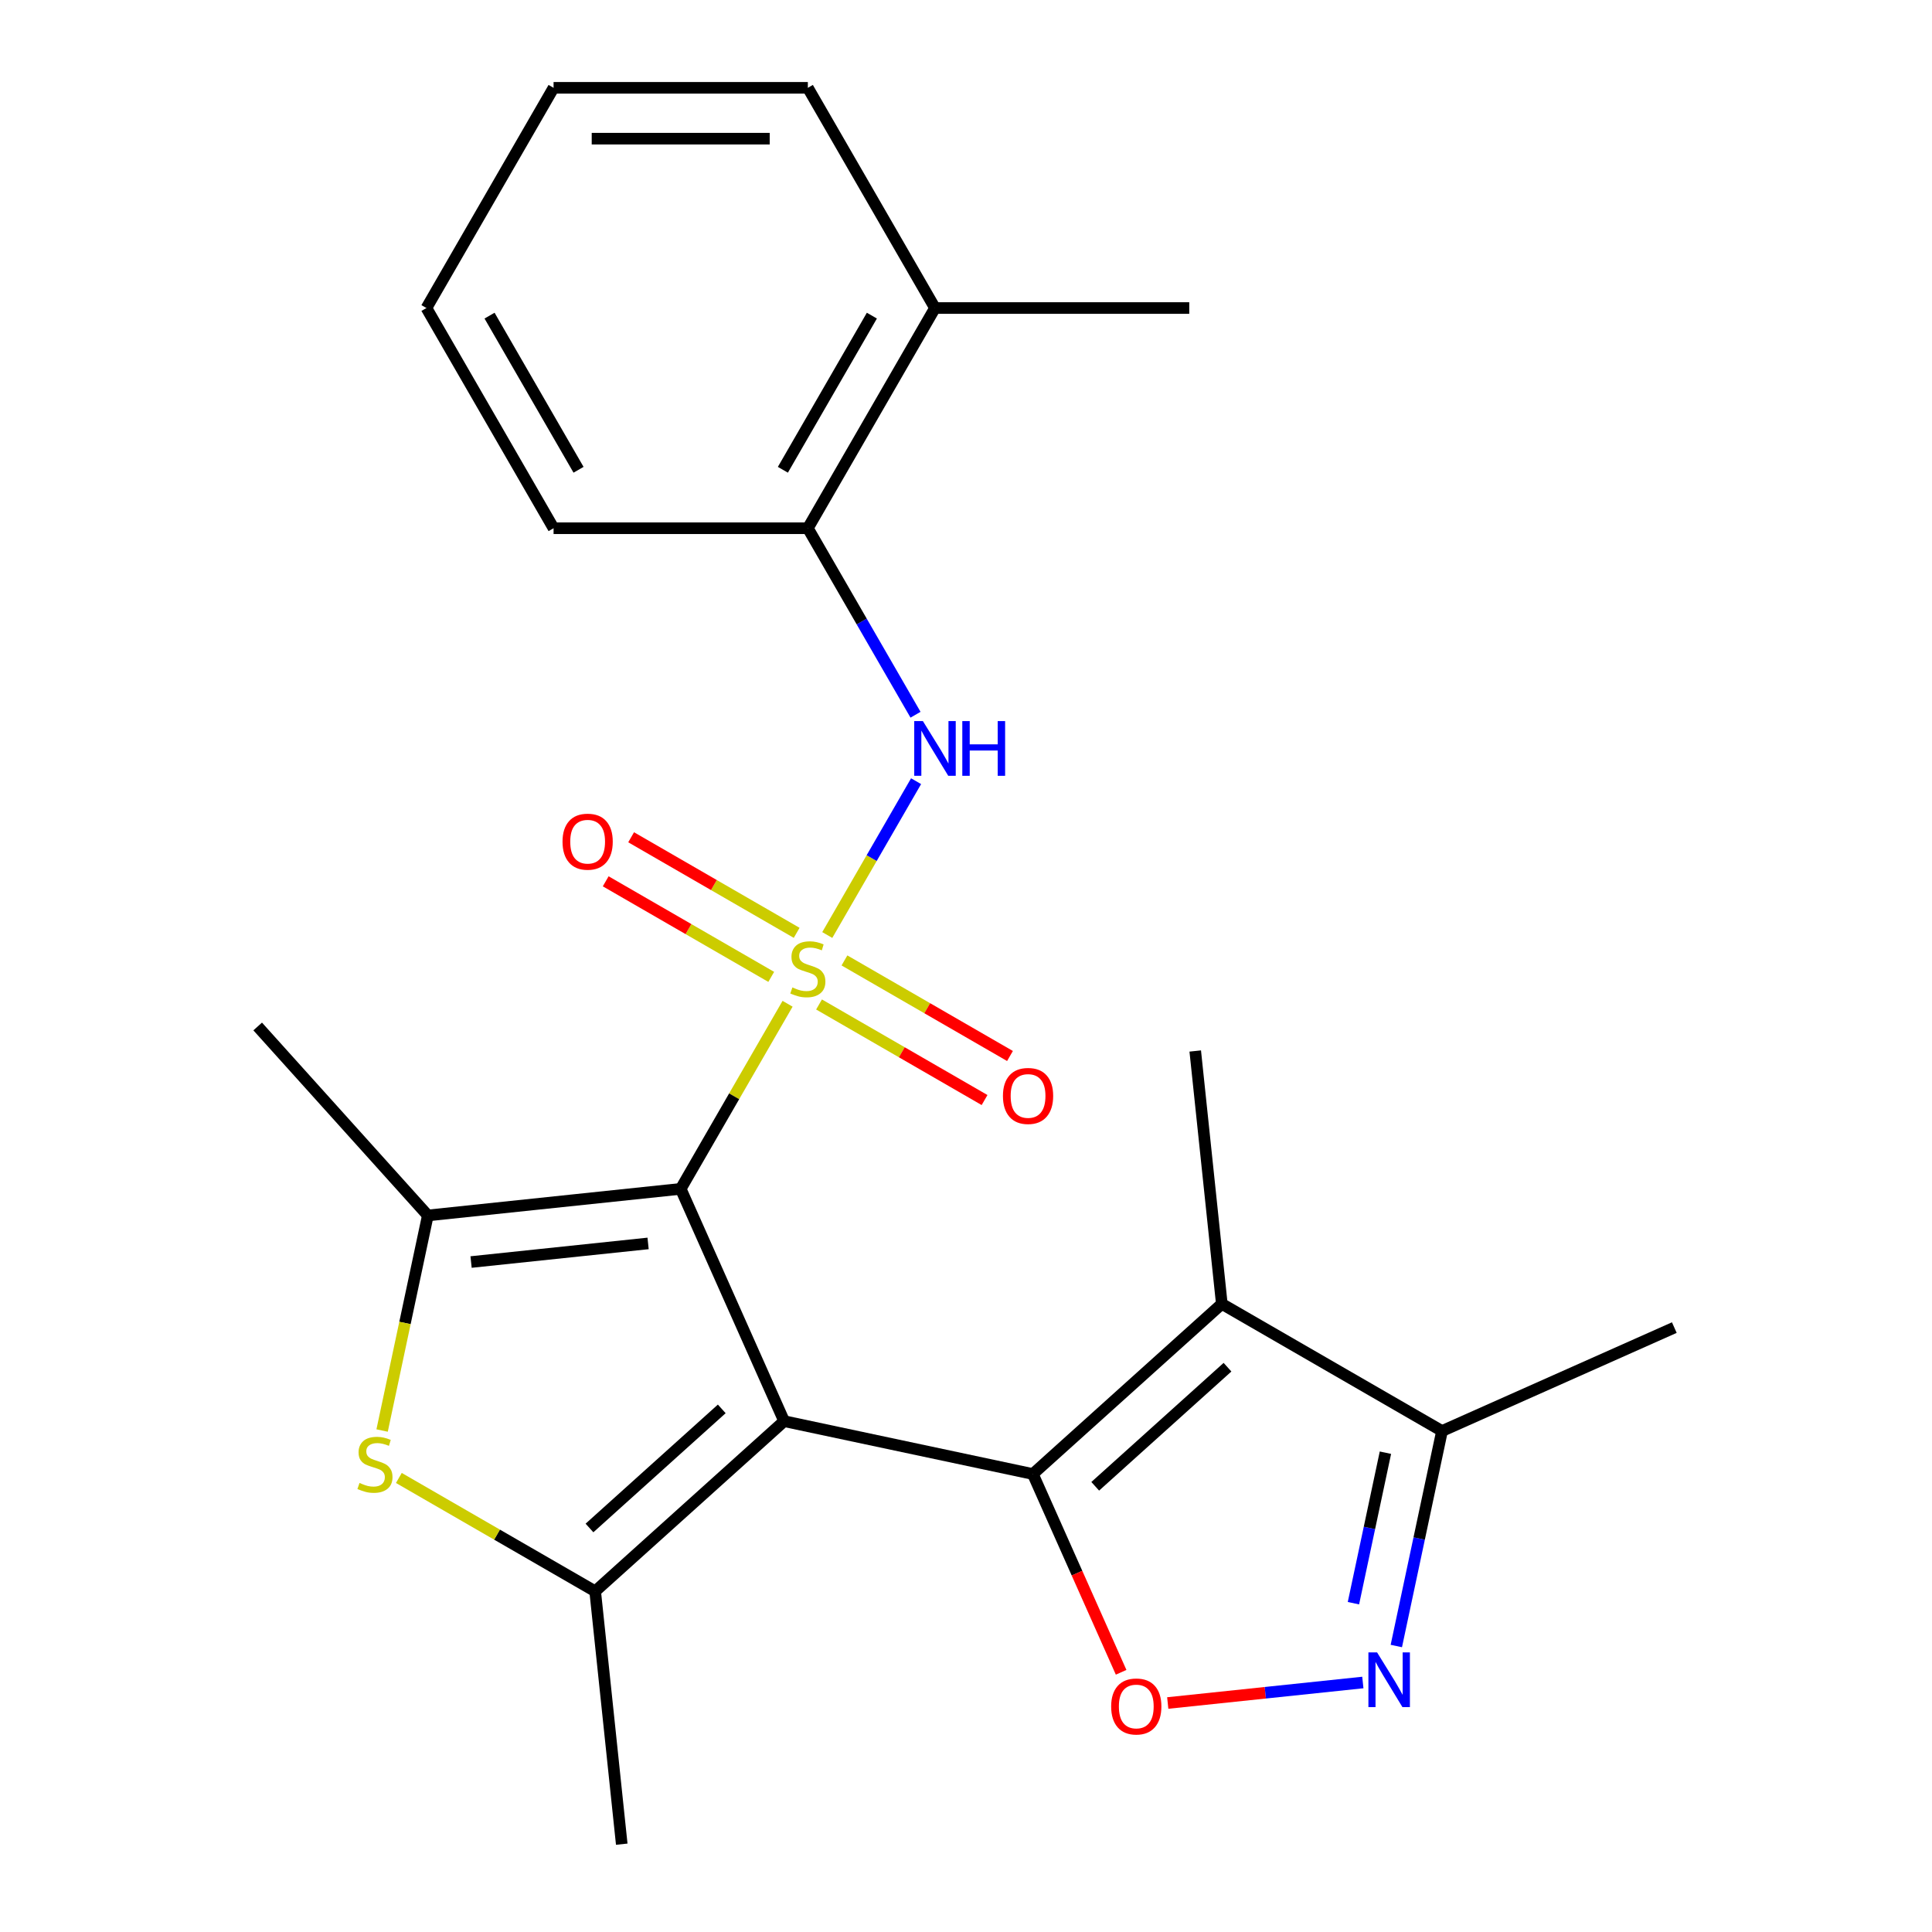 <?xml version='1.0' encoding='iso-8859-1'?>
<svg version='1.1' baseProfile='full'
              xmlns='http://www.w3.org/2000/svg'
                      xmlns:rdkit='http://www.rdkit.org/xml'
                      xmlns:xlink='http://www.w3.org/1999/xlink'
                  xml:space='preserve'
width='1000px' height='1000px' viewBox='0 0 1000 1000'>
<!-- END OF HEADER -->
<rect style='opacity:1.0;fill:#FFFFFF;stroke:none' width='1000' height='1000' x='0' y='0'> </rect>
<path class='bond-1' d='M 405.866,735.588 L 352.334,615.354' style='fill:none;fill-rule:evenodd;stroke:#000000;stroke-width:6px;stroke-linecap:butt;stroke-linejoin:miter;stroke-opacity:1' />
<path class='bond-2' d='M 405.866,735.588 L 534.602,762.952' style='fill:none;fill-rule:evenodd;stroke:#000000;stroke-width:6px;stroke-linecap:butt;stroke-linejoin:miter;stroke-opacity:1' />
<path class='bond-3' d='M 405.866,735.588 L 308.059,823.654' style='fill:none;fill-rule:evenodd;stroke:#000000;stroke-width:6px;stroke-linecap:butt;stroke-linejoin:miter;stroke-opacity:1' />
<path class='bond-3' d='M 373.582,729.236 L 305.116,790.883' style='fill:none;fill-rule:evenodd;stroke:#000000;stroke-width:6px;stroke-linecap:butt;stroke-linejoin:miter;stroke-opacity:1' />
<path class='bond-0' d='M 407.65,519.544 L 379.992,567.449' style='fill:none;fill-rule:evenodd;stroke:#CCCC00;stroke-width:6px;stroke-linecap:butt;stroke-linejoin:miter;stroke-opacity:1' />
<path class='bond-0' d='M 379.992,567.449 L 352.334,615.354' style='fill:none;fill-rule:evenodd;stroke:#000000;stroke-width:6px;stroke-linecap:butt;stroke-linejoin:miter;stroke-opacity:1' />
<path class='bond-9' d='M 428.192,483.964 L 451.177,444.153' style='fill:none;fill-rule:evenodd;stroke:#CCCC00;stroke-width:6px;stroke-linecap:butt;stroke-linejoin:miter;stroke-opacity:1' />
<path class='bond-9' d='M 451.177,444.153 L 474.162,404.342' style='fill:none;fill-rule:evenodd;stroke:#0000FF;stroke-width:6px;stroke-linecap:butt;stroke-linejoin:miter;stroke-opacity:1' />
<path class='bond-11' d='M 412.351,482.834 L 369.513,458.101' style='fill:none;fill-rule:evenodd;stroke:#CCCC00;stroke-width:6px;stroke-linecap:butt;stroke-linejoin:miter;stroke-opacity:1' />
<path class='bond-11' d='M 369.513,458.101 L 326.674,433.369' style='fill:none;fill-rule:evenodd;stroke:#FF0000;stroke-width:6px;stroke-linecap:butt;stroke-linejoin:miter;stroke-opacity:1' />
<path class='bond-11' d='M 399.189,505.63 L 356.351,480.897' style='fill:none;fill-rule:evenodd;stroke:#CCCC00;stroke-width:6px;stroke-linecap:butt;stroke-linejoin:miter;stroke-opacity:1' />
<path class='bond-11' d='M 356.351,480.897 L 313.513,456.165' style='fill:none;fill-rule:evenodd;stroke:#FF0000;stroke-width:6px;stroke-linecap:butt;stroke-linejoin:miter;stroke-opacity:1' />
<path class='bond-12' d='M 423.93,519.914 L 466.768,544.647' style='fill:none;fill-rule:evenodd;stroke:#CCCC00;stroke-width:6px;stroke-linecap:butt;stroke-linejoin:miter;stroke-opacity:1' />
<path class='bond-12' d='M 466.768,544.647 L 509.606,569.379' style='fill:none;fill-rule:evenodd;stroke:#FF0000;stroke-width:6px;stroke-linecap:butt;stroke-linejoin:miter;stroke-opacity:1' />
<path class='bond-12' d='M 437.091,497.118 L 479.93,521.851' style='fill:none;fill-rule:evenodd;stroke:#CCCC00;stroke-width:6px;stroke-linecap:butt;stroke-linejoin:miter;stroke-opacity:1' />
<path class='bond-12' d='M 479.93,521.851 L 522.768,546.583' style='fill:none;fill-rule:evenodd;stroke:#FF0000;stroke-width:6px;stroke-linecap:butt;stroke-linejoin:miter;stroke-opacity:1' />
<path class='bond-4' d='M 352.334,615.354 L 221.443,629.111' style='fill:none;fill-rule:evenodd;stroke:#000000;stroke-width:6px;stroke-linecap:butt;stroke-linejoin:miter;stroke-opacity:1' />
<path class='bond-4' d='M 335.452,643.596 L 243.828,653.226' style='fill:none;fill-rule:evenodd;stroke:#000000;stroke-width:6px;stroke-linecap:butt;stroke-linejoin:miter;stroke-opacity:1' />
<path class='bond-5' d='M 534.602,762.952 L 632.41,674.886' style='fill:none;fill-rule:evenodd;stroke:#000000;stroke-width:6px;stroke-linecap:butt;stroke-linejoin:miter;stroke-opacity:1' />
<path class='bond-5' d='M 566.887,769.303 L 635.352,707.657' style='fill:none;fill-rule:evenodd;stroke:#000000;stroke-width:6px;stroke-linecap:butt;stroke-linejoin:miter;stroke-opacity:1' />
<path class='bond-7' d='M 534.602,762.952 L 557.448,814.264' style='fill:none;fill-rule:evenodd;stroke:#000000;stroke-width:6px;stroke-linecap:butt;stroke-linejoin:miter;stroke-opacity:1' />
<path class='bond-7' d='M 557.448,814.264 L 580.293,865.575' style='fill:none;fill-rule:evenodd;stroke:#FF0000;stroke-width:6px;stroke-linecap:butt;stroke-linejoin:miter;stroke-opacity:1' />
<path class='bond-6' d='M 308.059,823.654 L 257.254,794.322' style='fill:none;fill-rule:evenodd;stroke:#000000;stroke-width:6px;stroke-linecap:butt;stroke-linejoin:miter;stroke-opacity:1' />
<path class='bond-6' d='M 257.254,794.322 L 206.449,764.99' style='fill:none;fill-rule:evenodd;stroke:#CCCC00;stroke-width:6px;stroke-linecap:butt;stroke-linejoin:miter;stroke-opacity:1' />
<path class='bond-15' d='M 308.059,823.654 L 321.816,954.545' style='fill:none;fill-rule:evenodd;stroke:#000000;stroke-width:6px;stroke-linecap:butt;stroke-linejoin:miter;stroke-opacity:1' />
<path class='bond-17' d='M 221.443,629.111 L 133.377,531.304' style='fill:none;fill-rule:evenodd;stroke:#000000;stroke-width:6px;stroke-linecap:butt;stroke-linejoin:miter;stroke-opacity:1' />
<path class='bond-24' d='M 221.443,629.111 L 209.611,684.774' style='fill:none;fill-rule:evenodd;stroke:#000000;stroke-width:6px;stroke-linecap:butt;stroke-linejoin:miter;stroke-opacity:1' />
<path class='bond-24' d='M 209.611,684.774 L 197.779,740.437' style='fill:none;fill-rule:evenodd;stroke:#CCCC00;stroke-width:6px;stroke-linecap:butt;stroke-linejoin:miter;stroke-opacity:1' />
<path class='bond-10' d='M 632.41,674.886 L 746.389,740.692' style='fill:none;fill-rule:evenodd;stroke:#000000;stroke-width:6px;stroke-linecap:butt;stroke-linejoin:miter;stroke-opacity:1' />
<path class='bond-16' d='M 632.41,674.886 L 618.652,543.994' style='fill:none;fill-rule:evenodd;stroke:#000000;stroke-width:6px;stroke-linecap:butt;stroke-linejoin:miter;stroke-opacity:1' />
<path class='bond-8' d='M 604.424,881.474 L 654.915,876.167' style='fill:none;fill-rule:evenodd;stroke:#FF0000;stroke-width:6px;stroke-linecap:butt;stroke-linejoin:miter;stroke-opacity:1' />
<path class='bond-8' d='M 654.915,876.167 L 705.405,870.86' style='fill:none;fill-rule:evenodd;stroke:#0000FF;stroke-width:6px;stroke-linecap:butt;stroke-linejoin:miter;stroke-opacity:1' />
<path class='bond-25' d='M 722.735,851.978 L 734.562,796.335' style='fill:none;fill-rule:evenodd;stroke:#0000FF;stroke-width:6px;stroke-linecap:butt;stroke-linejoin:miter;stroke-opacity:1' />
<path class='bond-25' d='M 734.562,796.335 L 746.389,740.692' style='fill:none;fill-rule:evenodd;stroke:#000000;stroke-width:6px;stroke-linecap:butt;stroke-linejoin:miter;stroke-opacity:1' />
<path class='bond-25' d='M 700.536,829.812 L 708.815,790.862' style='fill:none;fill-rule:evenodd;stroke:#0000FF;stroke-width:6px;stroke-linecap:butt;stroke-linejoin:miter;stroke-opacity:1' />
<path class='bond-25' d='M 708.815,790.862 L 717.094,751.912' style='fill:none;fill-rule:evenodd;stroke:#000000;stroke-width:6px;stroke-linecap:butt;stroke-linejoin:miter;stroke-opacity:1' />
<path class='bond-13' d='M 473.872,369.944 L 446.006,321.679' style='fill:none;fill-rule:evenodd;stroke:#0000FF;stroke-width:6px;stroke-linecap:butt;stroke-linejoin:miter;stroke-opacity:1' />
<path class='bond-13' d='M 446.006,321.679 L 418.14,273.414' style='fill:none;fill-rule:evenodd;stroke:#000000;stroke-width:6px;stroke-linecap:butt;stroke-linejoin:miter;stroke-opacity:1' />
<path class='bond-18' d='M 746.389,740.692 L 866.623,687.16' style='fill:none;fill-rule:evenodd;stroke:#000000;stroke-width:6px;stroke-linecap:butt;stroke-linejoin:miter;stroke-opacity:1' />
<path class='bond-14' d='M 418.14,273.414 L 483.947,159.434' style='fill:none;fill-rule:evenodd;stroke:#000000;stroke-width:6px;stroke-linecap:butt;stroke-linejoin:miter;stroke-opacity:1' />
<path class='bond-14' d='M 405.215,243.156 L 451.28,163.37' style='fill:none;fill-rule:evenodd;stroke:#000000;stroke-width:6px;stroke-linecap:butt;stroke-linejoin:miter;stroke-opacity:1' />
<path class='bond-19' d='M 418.14,273.414 L 286.528,273.414' style='fill:none;fill-rule:evenodd;stroke:#000000;stroke-width:6px;stroke-linecap:butt;stroke-linejoin:miter;stroke-opacity:1' />
<path class='bond-20' d='M 483.947,159.434 L 615.559,159.434' style='fill:none;fill-rule:evenodd;stroke:#000000;stroke-width:6px;stroke-linecap:butt;stroke-linejoin:miter;stroke-opacity:1' />
<path class='bond-21' d='M 483.947,159.434 L 418.14,45.455' style='fill:none;fill-rule:evenodd;stroke:#000000;stroke-width:6px;stroke-linecap:butt;stroke-linejoin:miter;stroke-opacity:1' />
<path class='bond-22' d='M 286.528,273.414 L 220.722,159.434' style='fill:none;fill-rule:evenodd;stroke:#000000;stroke-width:6px;stroke-linecap:butt;stroke-linejoin:miter;stroke-opacity:1' />
<path class='bond-22' d='M 299.453,243.156 L 253.388,163.37' style='fill:none;fill-rule:evenodd;stroke:#000000;stroke-width:6px;stroke-linecap:butt;stroke-linejoin:miter;stroke-opacity:1' />
<path class='bond-26' d='M 418.14,45.455 L 286.528,45.455' style='fill:none;fill-rule:evenodd;stroke:#000000;stroke-width:6px;stroke-linecap:butt;stroke-linejoin:miter;stroke-opacity:1' />
<path class='bond-26' d='M 398.399,71.777 L 306.27,71.777' style='fill:none;fill-rule:evenodd;stroke:#000000;stroke-width:6px;stroke-linecap:butt;stroke-linejoin:miter;stroke-opacity:1' />
<path class='bond-23' d='M 220.722,159.434 L 286.528,45.455' style='fill:none;fill-rule:evenodd;stroke:#000000;stroke-width:6px;stroke-linecap:butt;stroke-linejoin:miter;stroke-opacity:1' />
<path  class='atom-1' d='M 410.14 511.094
Q 410.46 511.214, 411.78 511.774
Q 413.1 512.334, 414.54 512.694
Q 416.02 513.014, 417.46 513.014
Q 420.14 513.014, 421.7 511.734
Q 423.26 510.414, 423.26 508.134
Q 423.26 506.574, 422.46 505.614
Q 421.7 504.654, 420.5 504.134
Q 419.3 503.614, 417.3 503.014
Q 414.78 502.254, 413.26 501.534
Q 411.78 500.814, 410.7 499.294
Q 409.66 497.774, 409.66 495.214
Q 409.66 491.654, 412.06 489.454
Q 414.5 487.254, 419.3 487.254
Q 422.58 487.254, 426.3 488.814
L 425.38 491.894
Q 421.98 490.494, 419.42 490.494
Q 416.66 490.494, 415.14 491.654
Q 413.62 492.774, 413.66 494.734
Q 413.66 496.254, 414.42 497.174
Q 415.22 498.094, 416.34 498.614
Q 417.5 499.134, 419.42 499.734
Q 421.98 500.534, 423.5 501.334
Q 425.02 502.134, 426.1 503.774
Q 427.22 505.374, 427.22 508.134
Q 427.22 512.054, 424.58 514.174
Q 421.98 516.254, 417.62 516.254
Q 415.1 516.254, 413.18 515.694
Q 411.3 515.174, 409.06 514.254
L 410.14 511.094
' fill='#CCCC00'/>
<path  class='atom-7' d='M 186.079 767.568
Q 186.399 767.688, 187.719 768.248
Q 189.039 768.808, 190.479 769.168
Q 191.959 769.488, 193.399 769.488
Q 196.079 769.488, 197.639 768.208
Q 199.199 766.888, 199.199 764.608
Q 199.199 763.048, 198.399 762.088
Q 197.639 761.128, 196.439 760.608
Q 195.239 760.088, 193.239 759.488
Q 190.719 758.728, 189.199 758.008
Q 187.719 757.288, 186.639 755.768
Q 185.599 754.248, 185.599 751.688
Q 185.599 748.128, 187.999 745.928
Q 190.439 743.728, 195.239 743.728
Q 198.519 743.728, 202.239 745.288
L 201.319 748.368
Q 197.919 746.968, 195.359 746.968
Q 192.599 746.968, 191.079 748.128
Q 189.559 749.248, 189.599 751.208
Q 189.599 752.728, 190.359 753.648
Q 191.159 754.568, 192.279 755.088
Q 193.439 755.608, 195.359 756.208
Q 197.919 757.008, 199.439 757.808
Q 200.959 758.608, 202.039 760.248
Q 203.159 761.848, 203.159 764.608
Q 203.159 768.528, 200.519 770.648
Q 197.919 772.728, 193.559 772.728
Q 191.039 772.728, 189.119 772.168
Q 187.239 771.648, 184.999 770.728
L 186.079 767.568
' fill='#CCCC00'/>
<path  class='atom-8' d='M 575.134 883.266
Q 575.134 876.466, 578.494 872.666
Q 581.854 868.866, 588.134 868.866
Q 594.414 868.866, 597.774 872.666
Q 601.134 876.466, 601.134 883.266
Q 601.134 890.146, 597.734 894.066
Q 594.334 897.946, 588.134 897.946
Q 581.894 897.946, 578.494 894.066
Q 575.134 890.186, 575.134 883.266
M 588.134 894.746
Q 592.454 894.746, 594.774 891.866
Q 597.134 888.946, 597.134 883.266
Q 597.134 877.706, 594.774 874.906
Q 592.454 872.066, 588.134 872.066
Q 583.814 872.066, 581.454 874.866
Q 579.134 877.666, 579.134 883.266
Q 579.134 888.986, 581.454 891.866
Q 583.814 894.746, 588.134 894.746
' fill='#FF0000'/>
<path  class='atom-9' d='M 712.766 855.268
L 722.046 870.268
Q 722.966 871.748, 724.446 874.428
Q 725.926 877.108, 726.006 877.268
L 726.006 855.268
L 729.766 855.268
L 729.766 883.588
L 725.886 883.588
L 715.926 867.188
Q 714.766 865.268, 713.526 863.068
Q 712.326 860.868, 711.966 860.188
L 711.966 883.588
L 708.286 883.588
L 708.286 855.268
L 712.766 855.268
' fill='#0000FF'/>
<path  class='atom-10' d='M 477.687 373.234
L 486.967 388.234
Q 487.887 389.714, 489.367 392.394
Q 490.847 395.074, 490.927 395.234
L 490.927 373.234
L 494.687 373.234
L 494.687 401.554
L 490.807 401.554
L 480.847 385.154
Q 479.687 383.234, 478.447 381.034
Q 477.247 378.834, 476.887 378.154
L 476.887 401.554
L 473.207 401.554
L 473.207 373.234
L 477.687 373.234
' fill='#0000FF'/>
<path  class='atom-10' d='M 498.087 373.234
L 501.927 373.234
L 501.927 385.274
L 516.407 385.274
L 516.407 373.234
L 520.247 373.234
L 520.247 401.554
L 516.407 401.554
L 516.407 388.474
L 501.927 388.474
L 501.927 401.554
L 498.087 401.554
L 498.087 373.234
' fill='#0000FF'/>
<path  class='atom-12' d='M 291.161 435.648
Q 291.161 428.848, 294.521 425.048
Q 297.881 421.248, 304.161 421.248
Q 310.441 421.248, 313.801 425.048
Q 317.161 428.848, 317.161 435.648
Q 317.161 442.528, 313.761 446.448
Q 310.361 450.328, 304.161 450.328
Q 297.921 450.328, 294.521 446.448
Q 291.161 442.568, 291.161 435.648
M 304.161 447.128
Q 308.481 447.128, 310.801 444.248
Q 313.161 441.328, 313.161 435.648
Q 313.161 430.088, 310.801 427.288
Q 308.481 424.448, 304.161 424.448
Q 299.841 424.448, 297.481 427.248
Q 295.161 430.048, 295.161 435.648
Q 295.161 441.368, 297.481 444.248
Q 299.841 447.128, 304.161 447.128
' fill='#FF0000'/>
<path  class='atom-13' d='M 519.12 567.26
Q 519.12 560.46, 522.48 556.66
Q 525.84 552.86, 532.12 552.86
Q 538.4 552.86, 541.76 556.66
Q 545.12 560.46, 545.12 567.26
Q 545.12 574.14, 541.72 578.06
Q 538.32 581.94, 532.12 581.94
Q 525.88 581.94, 522.48 578.06
Q 519.12 574.18, 519.12 567.26
M 532.12 578.74
Q 536.44 578.74, 538.76 575.86
Q 541.12 572.94, 541.12 567.26
Q 541.12 561.7, 538.76 558.9
Q 536.44 556.06, 532.12 556.06
Q 527.8 556.06, 525.44 558.86
Q 523.12 561.66, 523.12 567.26
Q 523.12 572.98, 525.44 575.86
Q 527.8 578.74, 532.12 578.74
' fill='#FF0000'/>
</svg>
